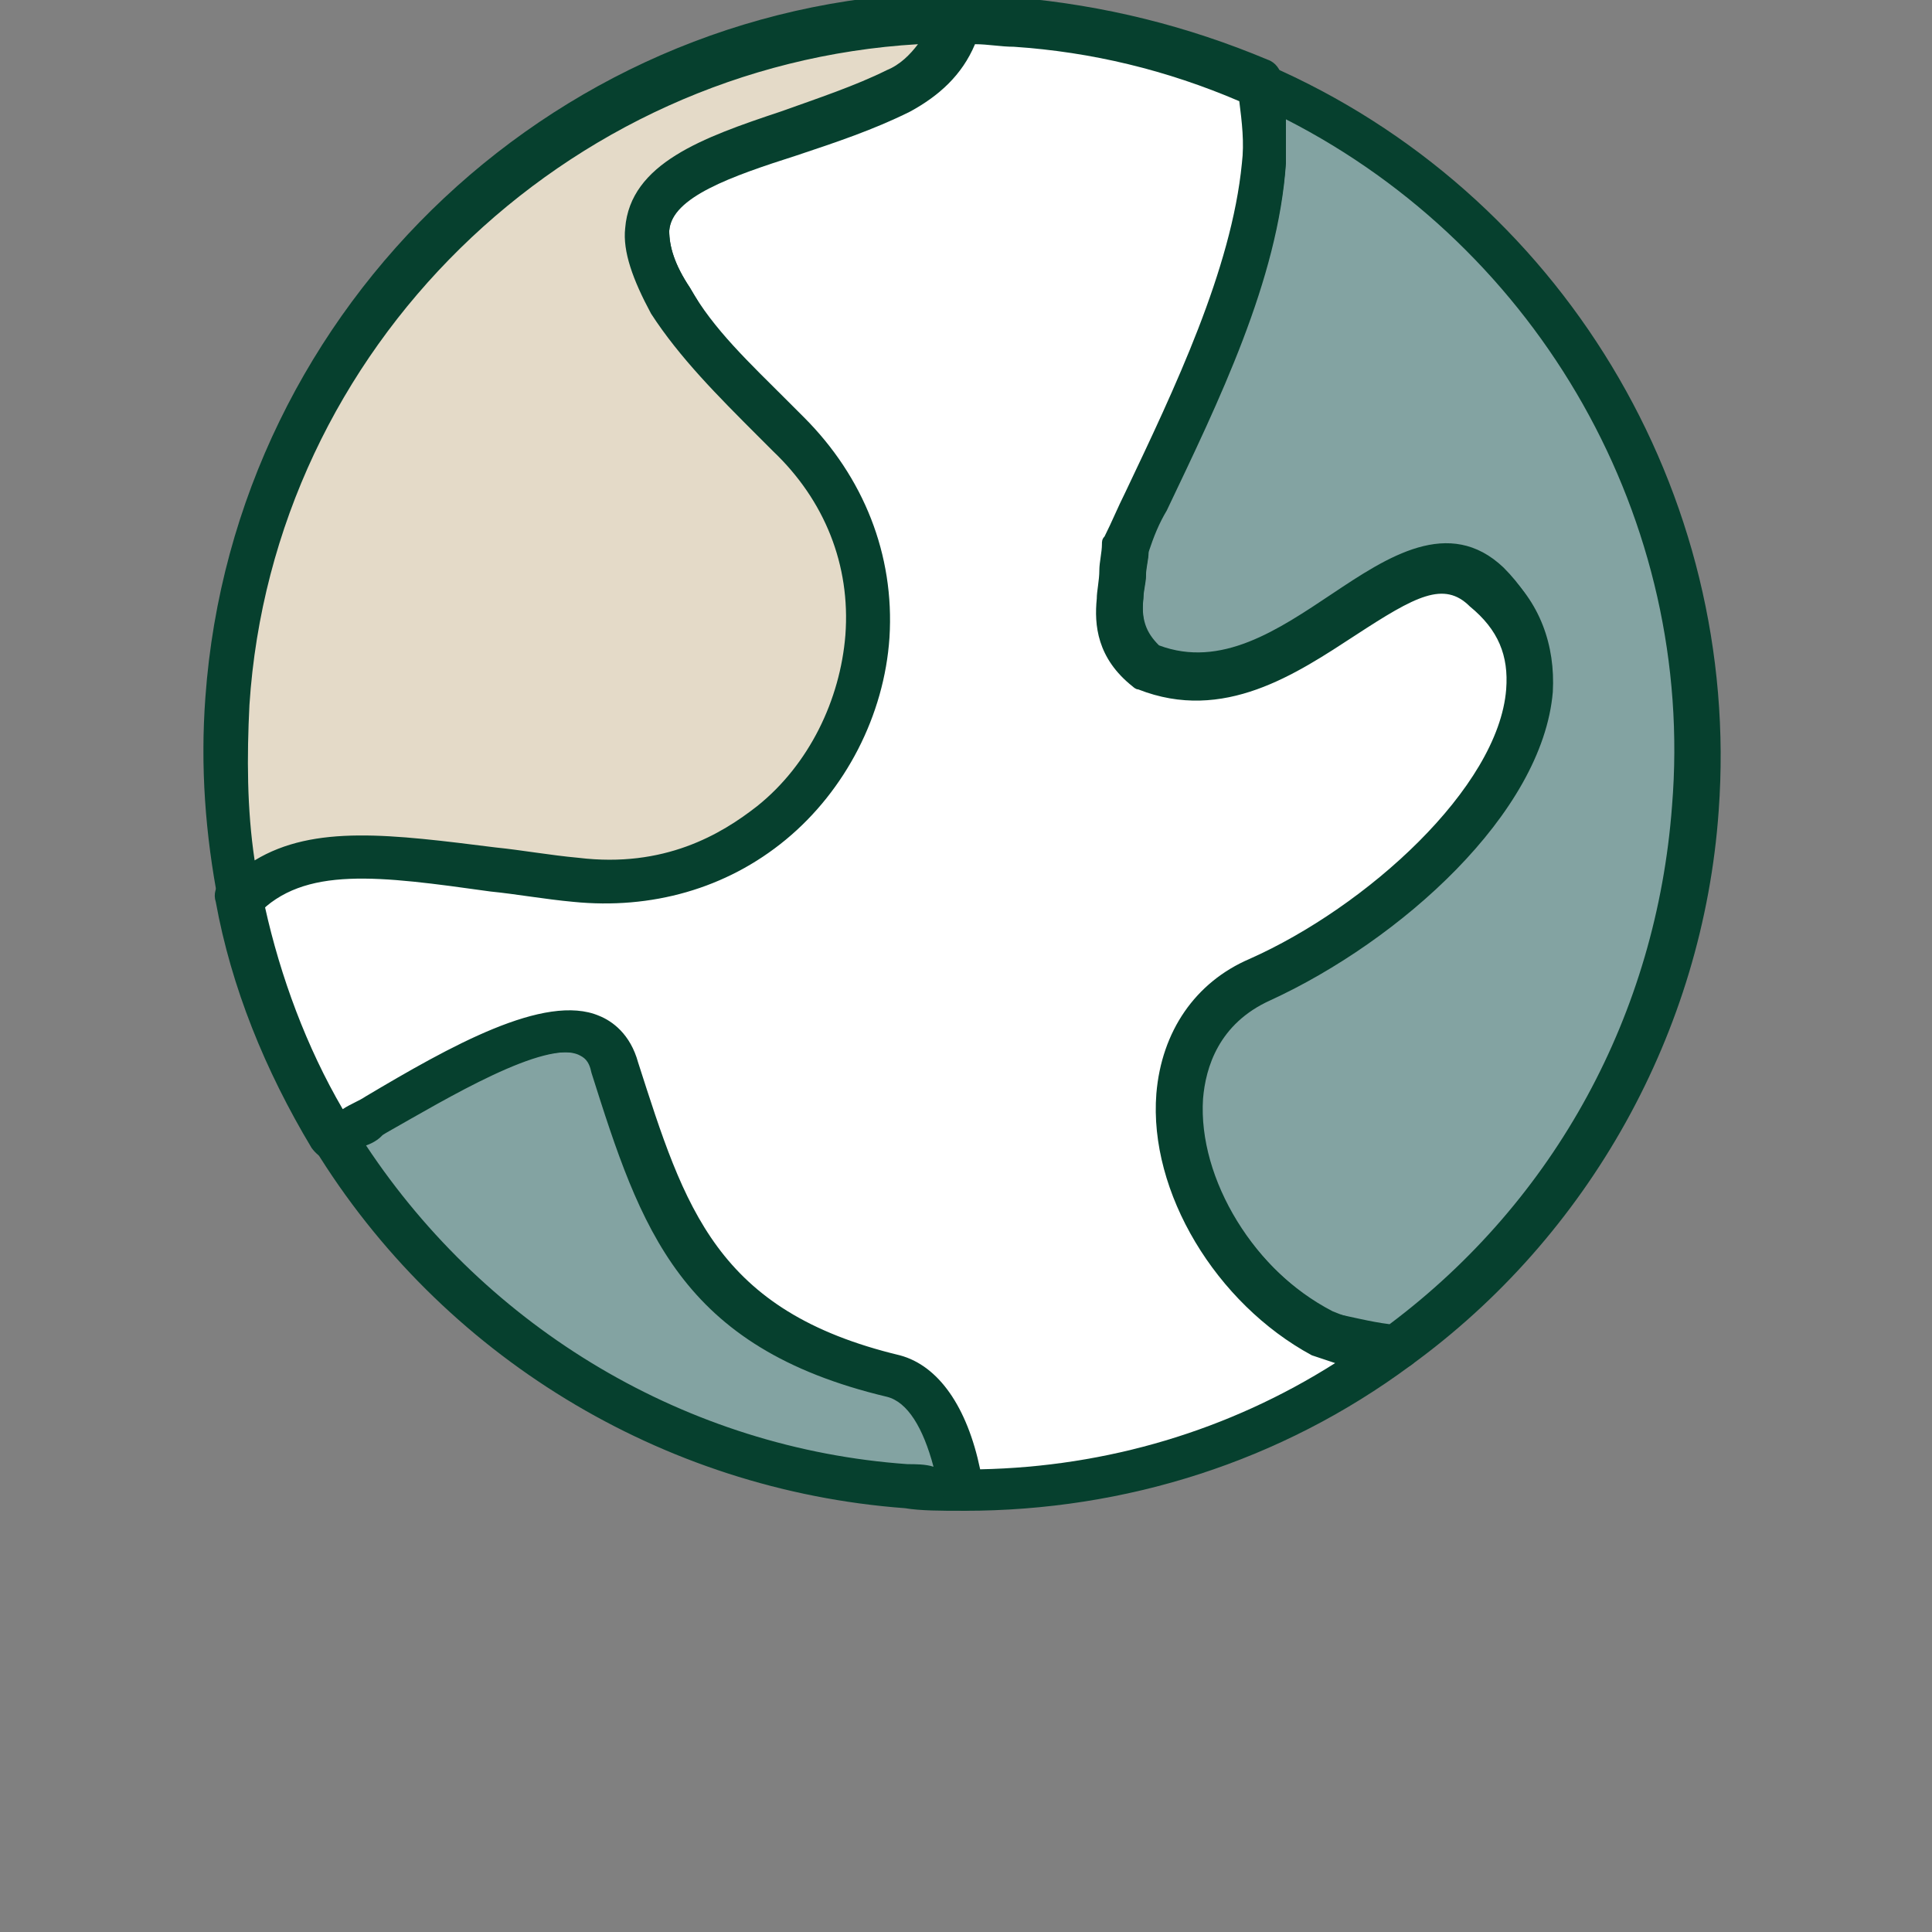 <svg width="64" height="64" viewBox="0 0 64 64" fill="none" xmlns="http://www.w3.org/2000/svg">
<rect x="0" y="0" width="64" height="64" fill="#808080" stroke="none"/>
<g clip-path="url(#clip0_422_2447)">
<g clip-path="url(#clip1_422_2447)">
<path d="M37.277 18.03C37.191 19.489 36.59 20.948 37.964 22.064C42.856 23.952 46.375 16.656 49.208 19.403C53.414 23.266 47.405 29.789 41.74 32.364C37.105 34.51 39.079 41.72 43.886 44.038C44.659 44.381 45.517 44.553 46.289 44.639C51.869 40.605 55.645 34.167 56.246 26.785C57.019 16.227 51.01 6.785 41.826 2.665C42.684 7.558 39.422 13.48 37.277 18.03Z" fill="#83A3A2"/>
<path d="M56.933 26.87C56.418 34.166 52.641 40.947 46.718 45.239C46.547 45.325 46.375 45.411 46.203 45.411C45.259 45.325 44.401 45.153 43.542 44.81C40.281 43.179 38.049 39.574 38.306 36.226C38.478 34.166 39.594 32.536 41.396 31.763C45.259 30.046 49.637 26.098 49.894 22.836C49.98 21.72 49.636 20.862 48.692 20.089C47.834 19.231 46.89 19.746 44.915 21.033C42.941 22.321 40.538 23.952 37.705 22.836C37.62 22.836 37.534 22.75 37.534 22.75C36.332 21.806 36.246 20.69 36.332 19.832C36.332 19.574 36.418 19.231 36.418 18.887C36.418 18.63 36.504 18.287 36.504 18.029C36.504 17.943 36.504 17.858 36.589 17.772C36.847 17.256 37.018 16.827 37.276 16.312C38.907 12.879 40.795 8.93 41.053 5.411C41.139 4.553 41.053 3.694 40.967 2.922C40.881 2.664 41.053 2.407 41.225 2.235C41.483 2.063 41.74 2.063 41.997 2.149C51.697 6.356 57.705 16.312 56.933 26.87ZM46.032 43.866C51.525 39.746 54.873 33.566 55.388 26.699C56.16 17.257 51.01 8.244 42.598 3.952C42.598 4.381 42.598 4.896 42.598 5.411C42.34 9.274 40.366 13.308 38.65 16.913C38.392 17.343 38.22 17.772 38.049 18.287C38.049 18.544 37.963 18.802 37.963 19.059C37.963 19.317 37.877 19.574 37.877 19.832C37.791 20.605 37.963 21.034 38.392 21.463C40.452 22.235 42.341 20.948 44.143 19.746C45.946 18.544 48.006 17.171 49.809 18.888C51.01 19.918 51.525 21.377 51.439 22.922C51.096 26.956 46.375 31.162 42.083 33.136C40.367 33.909 39.937 35.368 39.852 36.398C39.68 39.059 41.569 42.149 44.229 43.523C44.744 43.608 45.345 43.78 46.032 43.866Z" fill="#06402E"/>
<path d="M29.722 45.497C23.284 44.038 22.083 40.433 20.452 35.283C19.679 32.193 14.357 35.798 11.267 37.6C11.181 37.6 11.181 37.6 11.096 37.686C15.044 44.124 21.911 48.673 30.066 49.274C30.666 49.36 31.353 49.36 31.954 49.36C31.61 47.385 30.838 45.841 29.722 45.497Z" fill="#83A3A2"/>
<path d="M32.641 49.36C32.641 49.532 32.555 49.703 32.469 49.789C32.298 49.961 32.126 50.047 31.868 50.047C31.181 50.047 30.495 50.047 29.98 49.961C21.912 49.36 14.615 44.897 10.409 38.03C10.323 37.858 10.238 37.601 10.323 37.429C10.409 37.258 10.581 37.086 10.753 37H10.839C11.182 36.742 11.611 36.571 12.04 36.313C14.787 34.682 17.963 32.88 19.765 33.652C20.195 33.824 20.796 34.253 21.053 35.197C22.598 40.176 23.628 43.438 29.723 44.897C31.096 45.326 32.212 46.957 32.555 49.36C32.641 49.274 32.641 49.36 32.641 49.36ZM12.126 37.944C16.16 44.038 22.77 47.987 30.066 48.502C30.323 48.502 30.666 48.502 30.924 48.588C30.581 47.3 30.066 46.441 29.379 46.27C22.512 44.639 21.225 40.69 19.594 35.541C19.508 35.111 19.336 35.026 19.164 34.94C17.963 34.425 14.701 36.399 12.727 37.515C12.641 37.686 12.383 37.858 12.126 37.944Z" fill="#06402E"/>
<path d="M31.868 0.606C31.525 1.55 30.924 2.409 29.894 2.924C25.688 5.156 19.165 5.156 22.34 9.877C25.43 15.113 29.035 21.379 23.285 23.954C19.079 25.671 11.353 26.271 8.006 29.705C8.607 32.538 9.637 35.198 11.096 37.688C11.182 37.688 11.182 37.688 11.268 37.602C14.443 35.799 19.679 32.194 20.452 35.285C22.083 40.435 23.285 44.04 29.722 45.499C30.838 45.842 31.697 47.387 31.954 49.362C37.276 49.362 42.254 47.645 46.289 44.641C45.516 44.555 44.658 44.383 43.886 44.04C39.078 41.636 37.104 34.512 41.739 32.366C47.405 29.791 53.413 23.182 49.207 19.405C46.375 16.658 42.855 23.954 37.963 22.066C36.504 20.95 37.19 19.491 37.276 18.032C39.422 13.568 42.684 7.559 41.739 2.753C39.25 1.637 36.589 0.95 33.671 0.779C33.07 0.692 32.469 0.606 31.868 0.606Z" fill="white"/>
<path d="M51.353 22.837C51.01 26.871 46.289 31.077 41.997 33.051C40.281 33.824 39.851 35.283 39.765 36.313C39.594 38.974 41.482 42.064 44.143 43.437C44.744 43.695 45.517 43.867 46.289 43.953C46.633 43.953 46.89 44.21 46.976 44.467C47.062 44.811 46.976 45.068 46.718 45.24C42.426 48.416 37.276 50.047 31.954 50.047C31.611 50.047 31.268 49.789 31.182 49.446C30.924 47.729 30.238 46.442 29.465 46.27C22.598 44.639 21.311 40.691 19.68 35.541C19.594 35.112 19.422 35.026 19.251 34.94C18.049 34.425 14.787 36.399 12.813 37.515C12.384 37.773 11.955 38.03 11.525 38.288H11.44L11.268 38.373C10.925 38.545 10.581 38.373 10.324 38.03C8.779 35.455 7.663 32.708 7.148 29.876C7.062 29.618 7.148 29.361 7.319 29.189C9.723 26.786 14.015 25.67 17.792 24.726C19.68 24.296 21.482 23.781 22.856 23.266C24.487 22.494 25.259 21.464 25.431 19.919C25.602 17.086 23.285 13.138 21.568 10.219C20.881 9.189 20.538 8.245 20.624 7.472C20.796 5.327 23.199 4.468 25.86 3.61C27.062 3.181 28.349 2.751 29.465 2.236C30.238 1.893 30.753 1.292 31.096 0.348C31.182 0.005 31.525 -0.167 31.783 -0.167C32.47 -0.167 33.071 -0.167 33.671 -0.081C36.59 0.177 39.337 0.863 41.998 1.979C42.255 2.065 42.427 2.323 42.427 2.494C42.598 3.352 42.598 4.297 42.598 5.327C42.34 9.189 40.367 13.223 38.65 16.828C38.392 17.258 38.221 17.687 38.049 18.202C38.049 18.459 37.963 18.717 37.963 18.974C37.963 19.232 37.877 19.489 37.877 19.747C37.792 20.52 37.963 20.949 38.392 21.378C40.453 22.151 42.341 20.863 44.143 19.661C45.946 18.459 48.006 17.086 49.809 18.803C50.924 19.919 51.439 21.292 51.353 22.837ZM38.306 36.227C38.478 34.167 39.594 32.536 41.396 31.764C45.259 30.047 49.636 26.099 49.894 22.837C49.98 21.721 49.636 20.863 48.692 20.09C47.834 19.232 46.89 19.747 44.915 21.035C42.941 22.322 40.538 23.953 37.705 22.837C37.62 22.837 37.534 22.751 37.534 22.751C36.332 21.807 36.246 20.691 36.332 19.832C36.332 19.575 36.417 19.232 36.417 18.888C36.417 18.631 36.503 18.288 36.503 18.03C36.503 17.944 36.503 17.858 36.589 17.773C36.847 17.258 37.018 16.828 37.276 16.313C38.907 12.88 40.795 8.931 41.139 5.412C41.224 4.725 41.139 4.039 41.053 3.352C38.65 2.322 36.16 1.721 33.585 1.549C33.156 1.549 32.727 1.464 32.298 1.464C31.868 2.493 31.096 3.18 30.151 3.695C28.95 4.296 27.662 4.725 26.375 5.154C24.229 5.841 22.254 6.528 22.169 7.644C22.169 8.159 22.34 8.76 22.855 9.532C25.173 13.395 27.147 17.086 26.976 20.176C26.804 22.236 25.688 23.781 23.542 24.725C21.997 25.326 20.194 25.841 18.22 26.27C14.787 27.128 10.924 28.072 8.778 30.047C9.293 32.364 10.152 34.682 11.353 36.742C11.611 36.571 11.868 36.484 12.126 36.313C14.873 34.682 18.049 32.879 19.851 33.652C20.28 33.824 20.881 34.253 21.139 35.197C22.684 40.004 23.714 43.437 29.808 44.896C31.096 45.24 32.04 46.613 32.469 48.673C36.675 48.588 40.71 47.386 44.229 45.154C43.971 45.068 43.714 44.982 43.456 44.896C40.281 43.18 38.049 39.489 38.306 36.227Z" fill="#06402E"/>
<path d="M7.577 23.266C7.405 25.498 7.577 27.73 8.006 29.79C10.238 27.472 13.757 28.502 19.164 29.103C27.319 29.961 32.04 20.004 26.203 14.253C24.744 12.794 23.284 11.421 22.254 9.876C19.078 5.155 25.602 5.069 29.808 2.923C30.838 2.408 31.439 1.635 31.782 0.605C19.164 0.691 8.521 10.476 7.577 23.266Z" fill="#E4DAC8"/>
<path d="M32.469 0.691C32.469 0.777 32.469 0.777 32.469 0.863C32.04 2.15 31.267 3.009 30.152 3.61C29.036 4.21 27.662 4.639 26.375 5.069C24.315 5.756 22.255 6.442 22.169 7.644C22.169 8.159 22.34 8.76 22.856 9.532C23.628 10.905 24.83 12.021 26.117 13.309L26.632 13.824C28.606 15.798 29.637 18.373 29.465 21.12C29.293 23.695 28.006 26.184 26.031 27.815C24.057 29.446 21.568 30.133 18.993 29.875C18.049 29.789 17.104 29.617 16.246 29.532C12.555 29.017 10.066 28.673 8.521 30.304C8.349 30.476 8.006 30.562 7.748 30.476C7.491 30.39 7.319 30.218 7.233 29.875C6.804 27.643 6.632 25.412 6.804 23.094C7.748 10.047 18.65 -0.167 31.697 -0.253C31.954 -0.253 32.126 -0.167 32.297 0.09C32.469 0.348 32.469 0.52 32.469 0.691ZM20.71 7.558C20.881 5.412 23.285 4.554 25.86 3.696C27.062 3.266 28.349 2.837 29.379 2.322C29.808 2.15 30.152 1.807 30.409 1.464C18.735 2.15 9.036 11.507 8.263 23.352C8.178 25.069 8.178 26.785 8.435 28.502C10.409 27.301 12.984 27.644 16.418 28.073C17.276 28.159 18.22 28.331 19.164 28.416C21.997 28.76 23.886 27.644 25.087 26.7C26.804 25.326 27.834 23.18 28.005 21.034C28.177 18.717 27.319 16.571 25.602 14.94L25.087 14.425C23.8 13.137 22.512 11.85 21.568 10.391C20.967 9.275 20.624 8.331 20.71 7.558Z" fill="#06402E"/>
</g>
</g>
<defs>
<clipPath id="clip0_422_2447">
<rect width="64" height="64" rx="16" fill="white"/>
</clipPath>
<clipPath id="clip1_422_2447">
<rect width="50.261" height="50.3" fill="white" transform="translate(6.739 -0.253)"/>
</clipPath>
</defs>
</svg>

